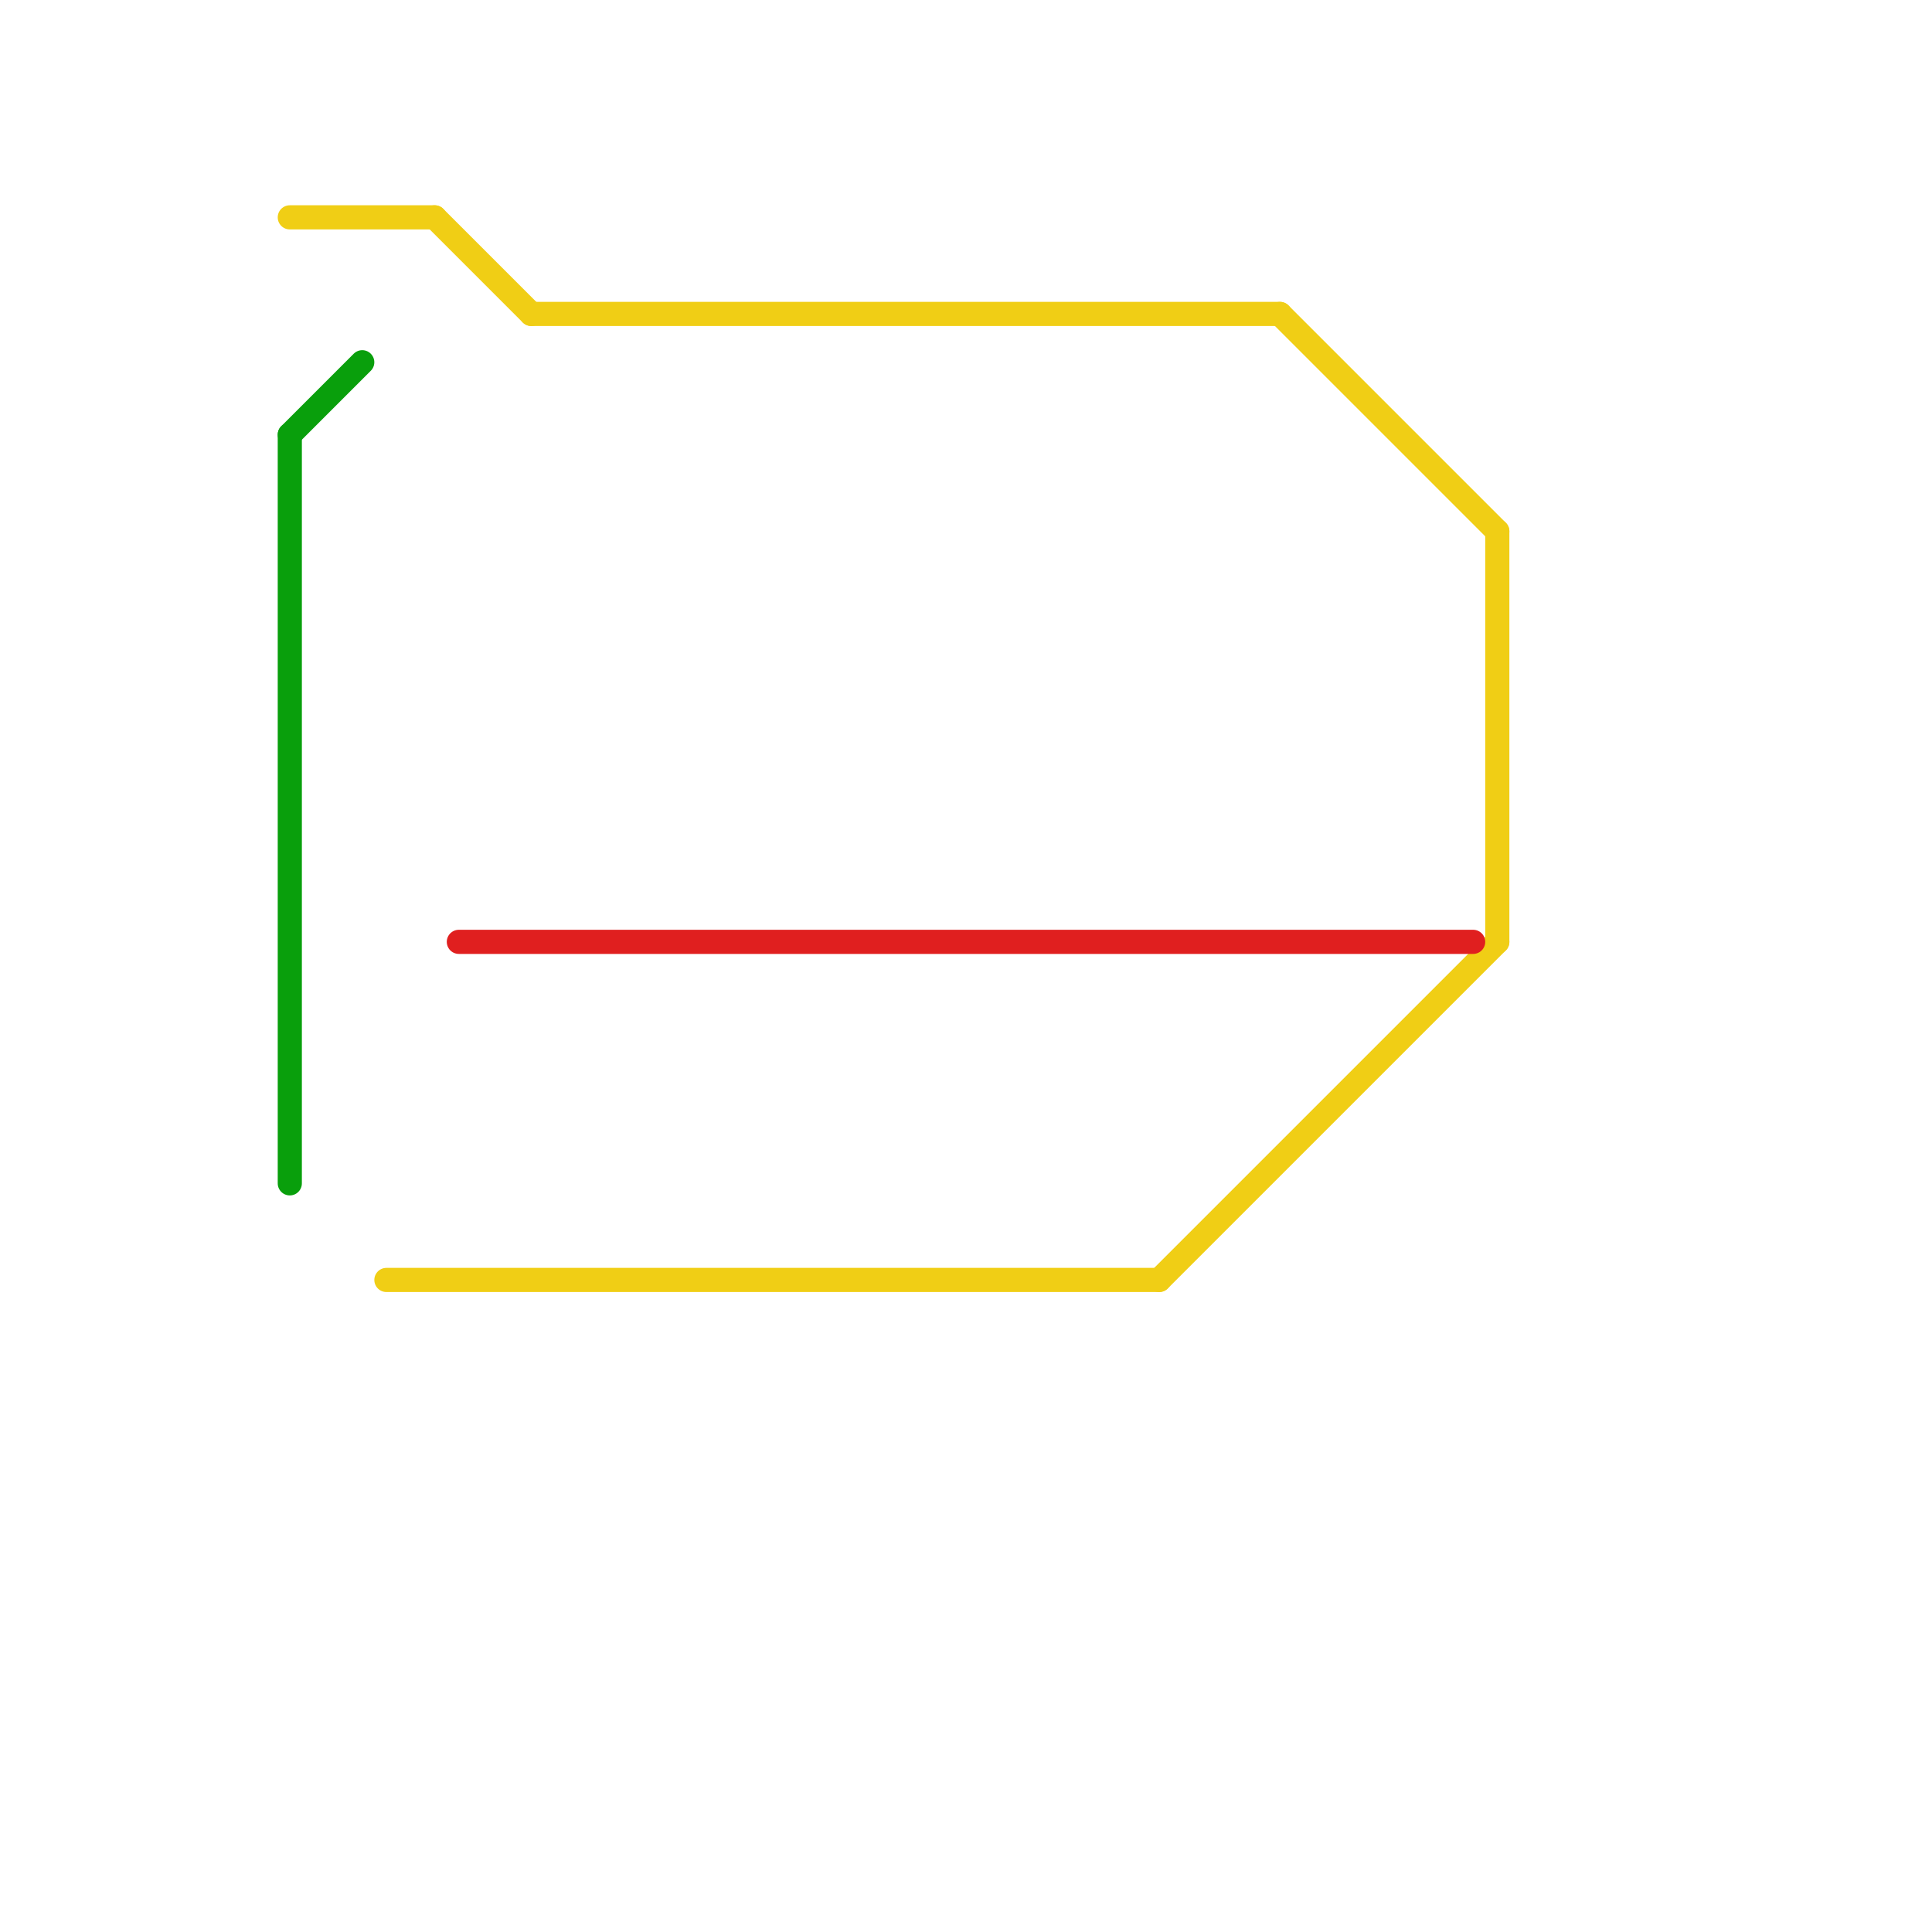 
<svg version="1.1" xmlns="http://www.w3.org/2000/svg" viewBox="0 0 80 80">
<style>text { font: 1px Helvetica; font-weight: 600; white-space: pre; dominant-baseline: central; } line { stroke-width: 1; fill: none; stroke-linecap: round; stroke-linejoin: round; } .c0 { stroke: #f0ce15 } .c1 { stroke: #e01f1f } .c2 { stroke: #099f0c } .w1 { stroke-width: 1; }</style><defs><g id="wm-xf"><circle r="1.2" fill="#000"/><circle r="0.9" fill="#fff"/><circle r="0.6" fill="#000"/><circle r="0.3" fill="#fff"/></g><g id="wm"><circle r="0.6" fill="#000"/><circle r="0.3" fill="#fff"/></g><g id="clg-e01f1f"><circle r="0.6" fill="#e01f1f"/><circle r="0.3" fill="#fff"/></g></defs><line class="c0 " x1="53" y1="13" x2="62" y2="22"/><line class="c0 " x1="62" y1="22" x2="62" y2="39"/><line class="c0 " x1="16" y1="53" x2="48" y2="53"/><line class="c0 " x1="12" y1="9" x2="18" y2="9"/><line class="c0 " x1="18" y1="9" x2="22" y2="13"/><line class="c0 " x1="48" y1="53" x2="62" y2="39"/><line class="c0 " x1="22" y1="13" x2="53" y2="13"/><line class="c1 " x1="19" y1="39" x2="61" y2="39"/><line class="c2 " x1="12" y1="18" x2="12" y2="49"/><line class="c2 " x1="12" y1="18" x2="15" y2="15"/>
</svg>
